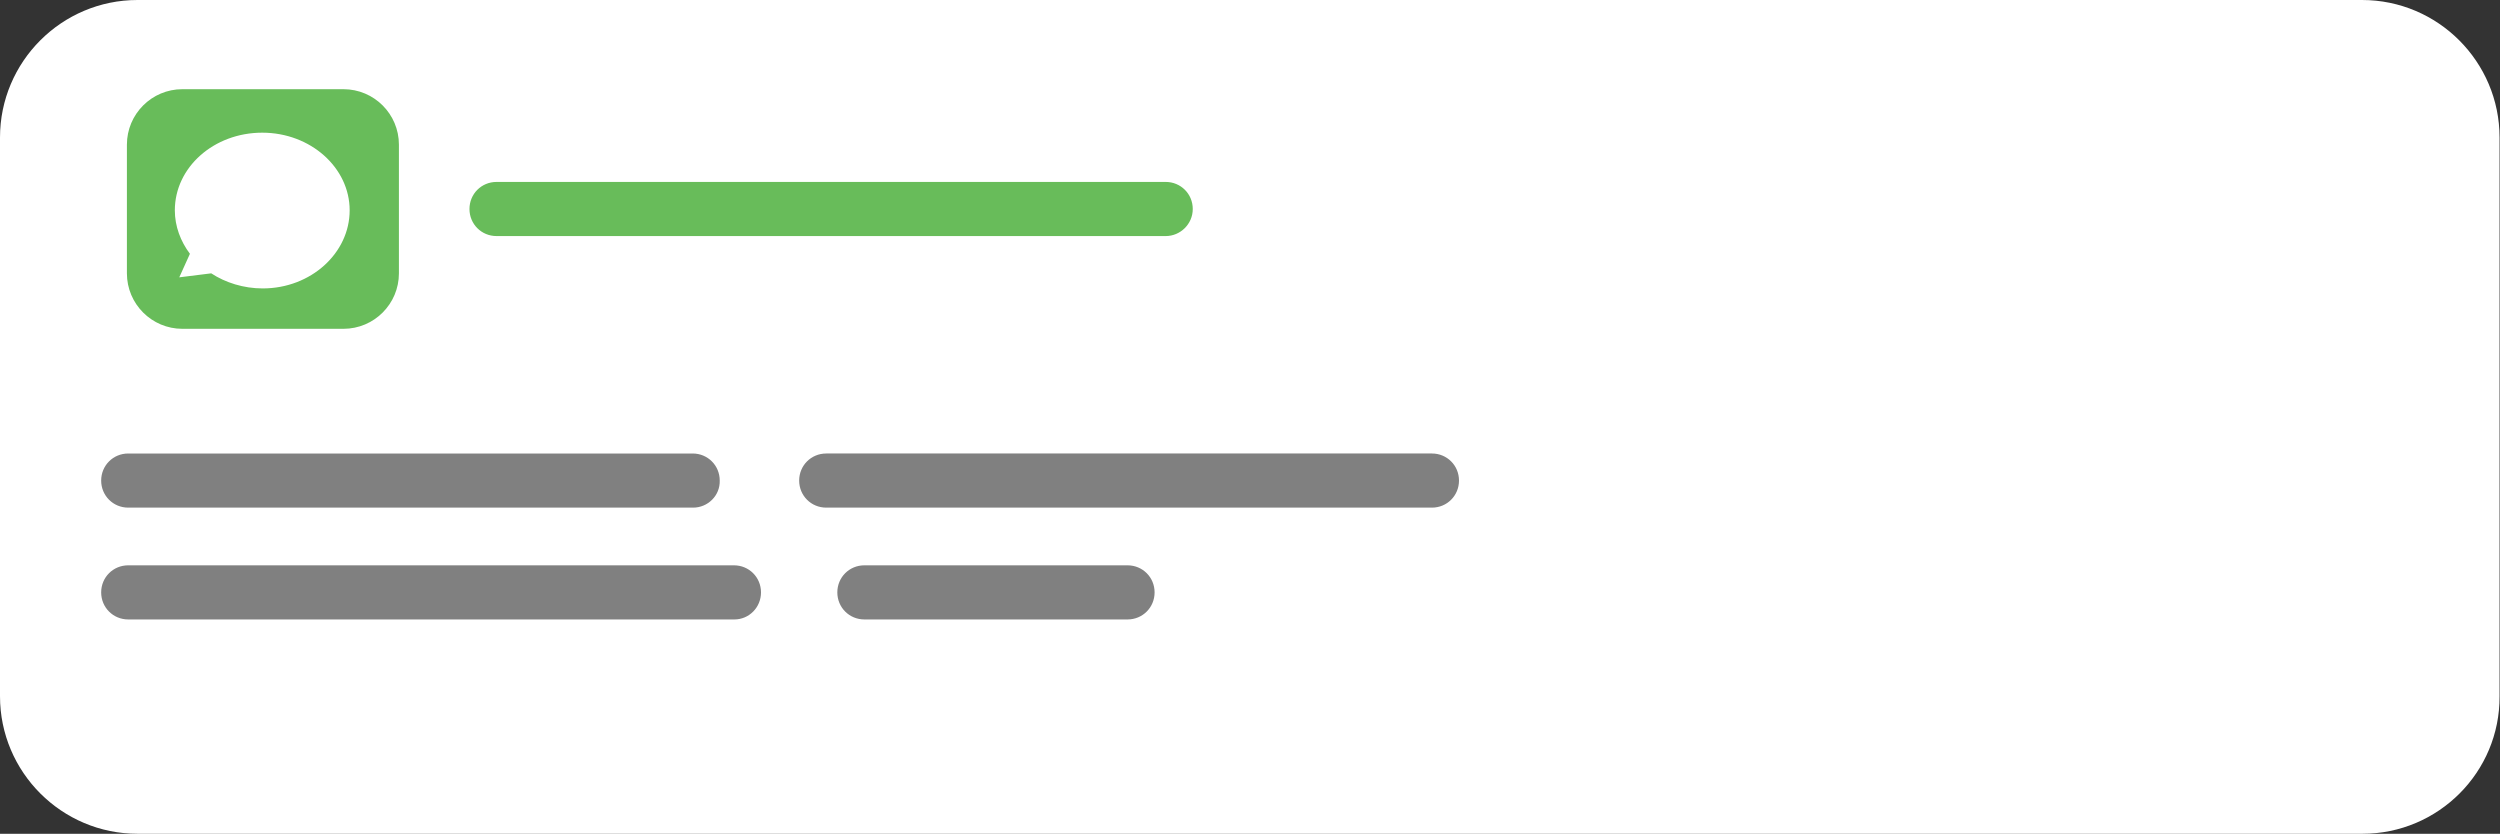 <?xml version="1.0" encoding="UTF-8"?><svg xmlns="http://www.w3.org/2000/svg" xmlns:xlink="http://www.w3.org/1999/xlink" height="187.9" preserveAspectRatio="xMidYMid meet" version="1.0" viewBox="18.3 206.1 563.4 187.9" width="563.4" zoomAndPan="magnify"><rect x="18.3" y="206.1" width="563.4" height="187.9" fill="#333333" stroke="none"/><g id="change1_1"><path d="M550.7,394H49.3c-17.1,0-31-13.9-31-31V237.1c0-17.1,13.9-31,31-31h501.3c17.1,0,31,13.9,31,31v125.9 C581.7,380.1,567.8,394,550.7,394z" fill="#fff"/></g><g><g id="change2_2"><path d="M95.7,226.2H59.4c-6.9,0-12.5,5.6-12.5,12.5v29c0,6.9,5.6,12.5,12.5,12.5h36.3c6.9,0,12.5-5.6,12.5-12.5v-29 C108.2,231.8,102.6,226.2,95.7,226.2z M77.5,271.1c-4.3,0-8.4-1.3-11.6-3.4l-7.2,0.9l2.4-5.3c-2.1-2.8-3.4-6.2-3.4-9.8 c0-9.7,8.8-17.5,19.7-17.5c10.9,0,19.7,7.9,19.7,17.5S88.4,271.1,77.5,271.1z" fill="#68bc5a"/></g><g id="change2_1"><path d="M281,259.3H130.2c-3.4,0-6.1-2.7-6.1-6.1l0,0c0-3.4,2.7-6.1,6.1-6.1H281c3.4,0,6.1,2.7,6.1,6.1l0,0 C287.1,256.6,284.3,259.3,281,259.3z" fill="#68bc5a"/></g></g><g fill="#808080" id="change3_1"><path d="M174.5,320.5H47.2c-3.4,0-6.1-2.7-6.1-6.1l0,0c0-3.4,2.7-6.1,6.1-6.1h127.2c3.4,0,6.1,2.7,6.1,6.1l0,0 C180.6,317.8,177.8,320.5,174.5,320.5z" fill="inherit"/><path d="M183.8,345.7H47.2c-3.4,0-6.1-2.7-6.1-6.1l0,0c0-3.4,2.7-6.1,6.1-6.1h136.5c3.4,0,6.1,2.7,6.1,6.1l0,0 C189.8,343,187.1,345.7,183.8,345.7z" fill="inherit"/><path d="M272.4,345.7h-59.3c-3.4,0-6.1-2.7-6.1-6.1l0,0c0-3.4,2.7-6.1,6.1-6.1h59.3c3.4,0,6.1,2.7,6.1,6.1l0,0 C278.5,343,275.8,345.7,272.4,345.7z" fill="inherit"/><path d="M341,320.5H204.5c-3.4,0-6.1-2.7-6.1-6.1l0,0c0-3.4,2.7-6.1,6.1-6.1H341c3.4,0,6.1,2.7,6.1,6.1l0,0 C347.1,317.8,344.4,320.5,341,320.5z" fill="inherit"/></g></svg>